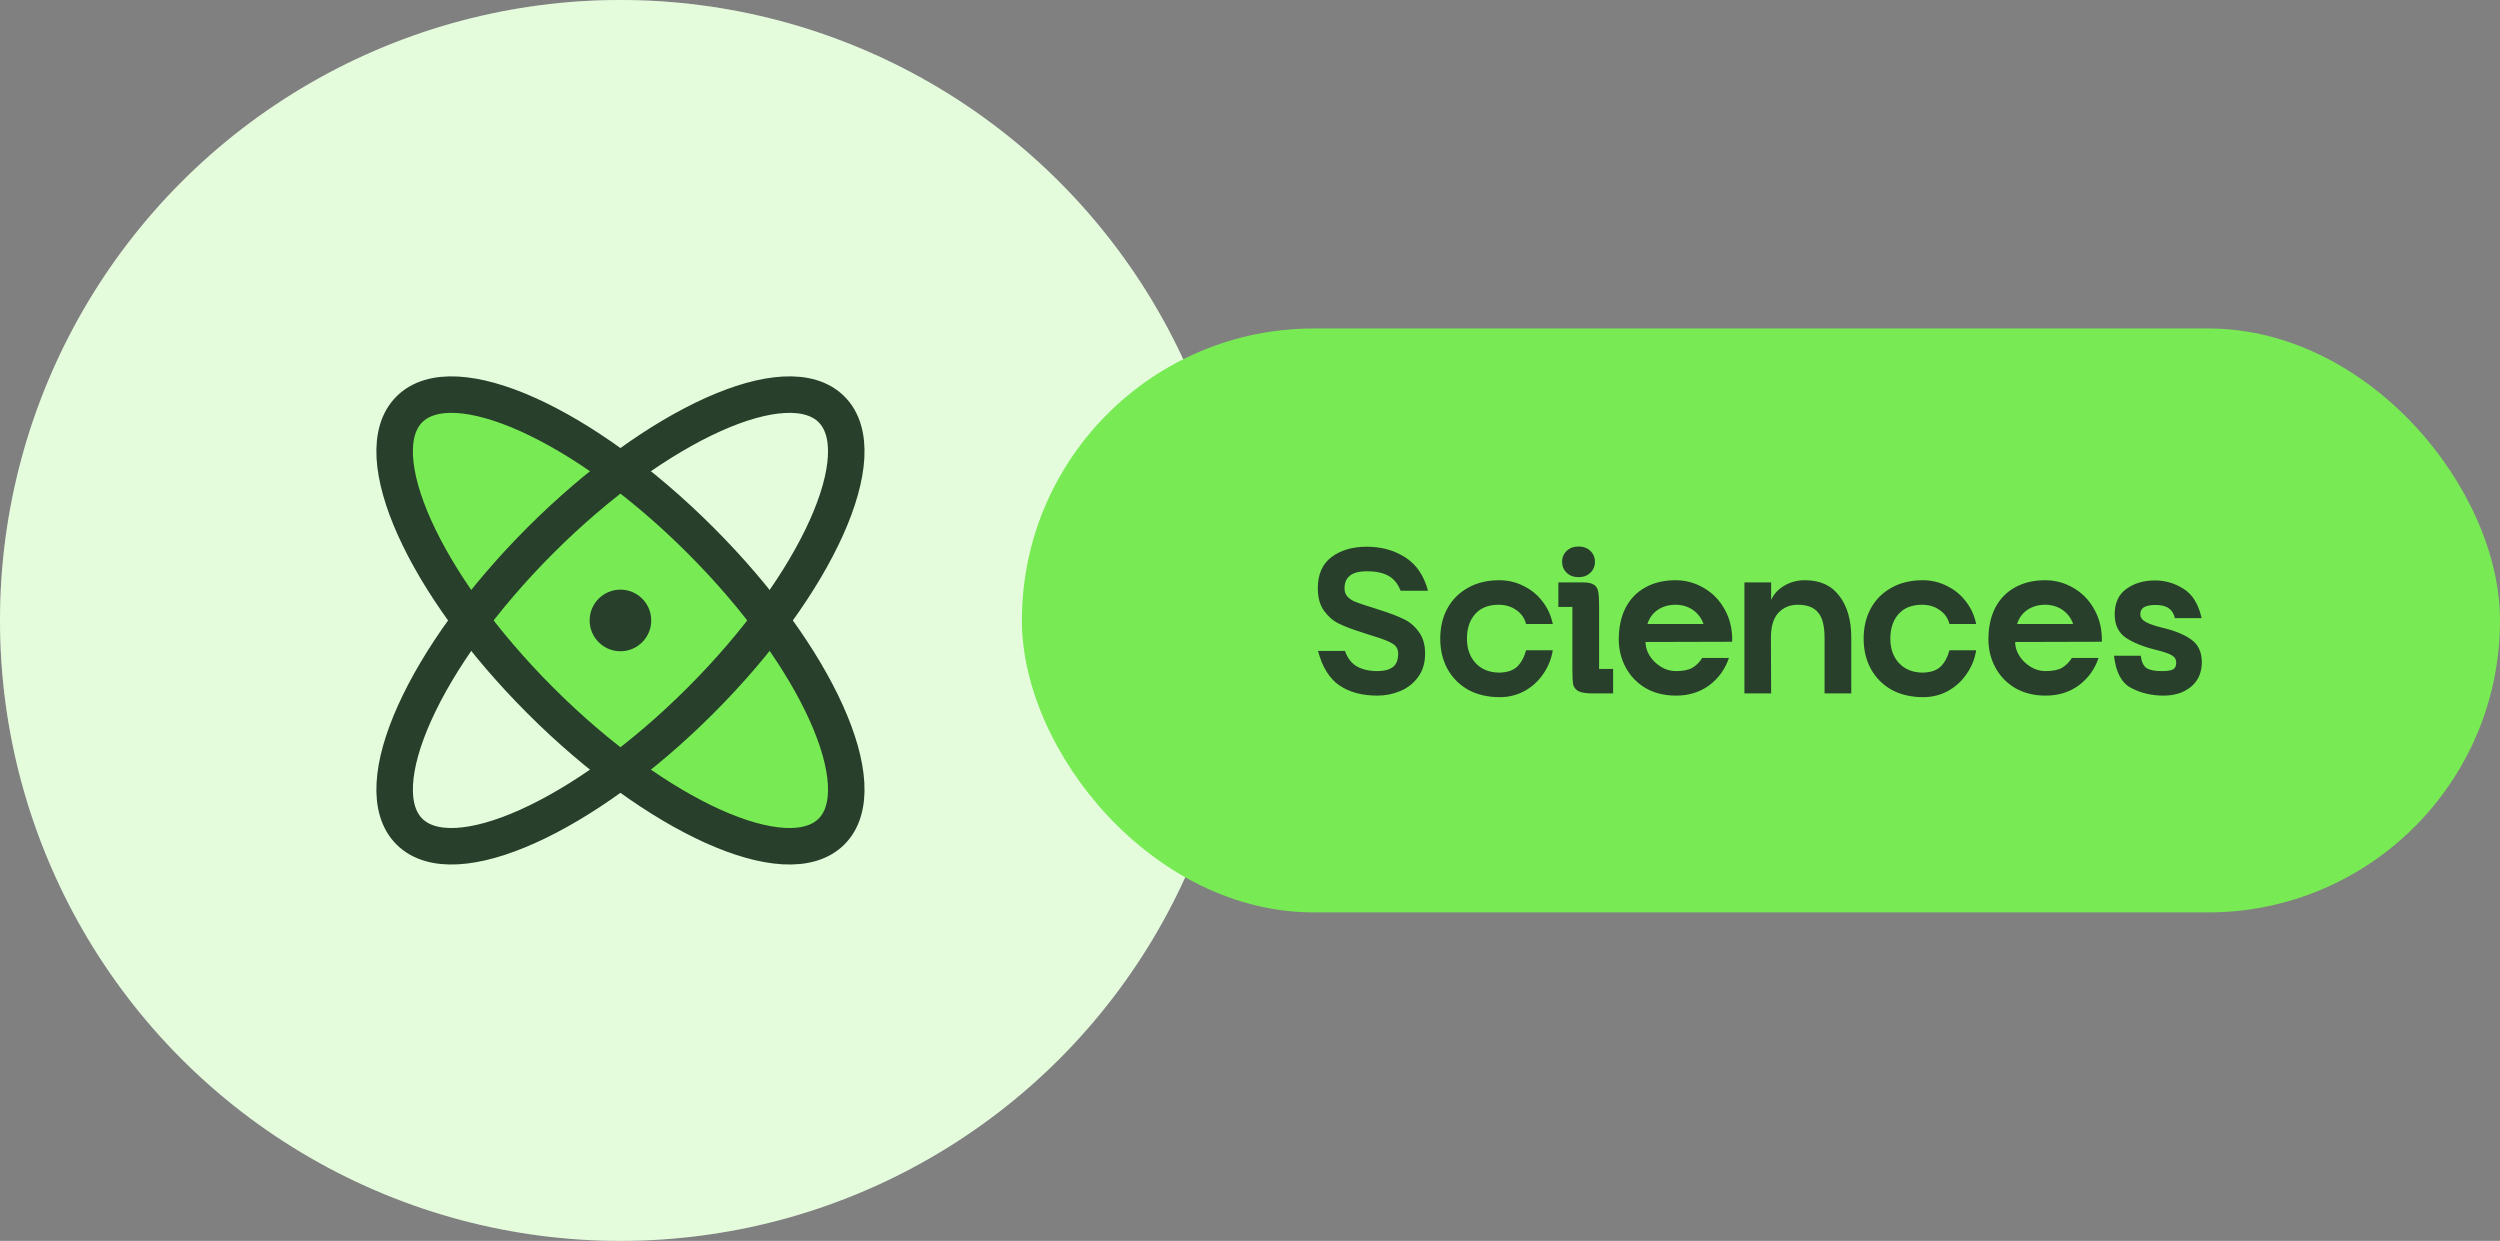 <svg width="137" height="68" viewBox="0 0 137 68" fill="none" xmlns="http://www.w3.org/2000/svg">
<rect x="0" y="0" width="137" height="68" fill="#808080" stroke="none"/>
<circle cx="34" cy="34" r="34" fill="white"/>
<circle cx="34" cy="34" r="34" fill="#78EB54" fill-opacity="0.2"/>
<rect x="56" y="18" width="81" height="32" rx="16" fill="#78EB54"/>
<path d="M76.752 32.372C76.6 31.98 76.372 31.704 76.068 31.544C75.764 31.384 75.376 31.304 74.904 31.304C74.088 31.304 73.68 31.616 73.68 32.24C73.68 32.416 73.728 32.56 73.824 32.672C73.92 32.784 74.044 32.876 74.196 32.948C74.348 33.012 74.572 33.092 74.868 33.188L75.288 33.32L75.732 33.464C76.204 33.616 76.596 33.768 76.908 33.92C77.228 34.064 77.504 34.292 77.736 34.604C77.976 34.916 78.096 35.32 78.096 35.816C78.096 36.328 77.968 36.756 77.712 37.1C77.464 37.444 77.14 37.7 76.74 37.868C76.34 38.036 75.92 38.12 75.48 38.12C74.64 38.12 73.944 37.932 73.392 37.556C72.848 37.18 72.46 36.552 72.228 35.672H73.704C73.848 36.072 74.068 36.356 74.364 36.524C74.668 36.692 75.04 36.776 75.48 36.776C75.848 36.776 76.128 36.704 76.32 36.56C76.52 36.416 76.62 36.168 76.62 35.816C76.62 35.576 76.52 35.396 76.32 35.276C76.128 35.156 75.812 35.028 75.372 34.892C75.108 34.812 74.944 34.76 74.88 34.736C74.88 34.736 74.748 34.692 74.484 34.604C74.028 34.46 73.648 34.312 73.344 34.16C73.04 34.008 72.776 33.776 72.552 33.464C72.328 33.152 72.216 32.744 72.216 32.24C72.216 31.472 72.468 30.9 72.972 30.524C73.476 30.148 74.12 29.96 74.904 29.96C75.704 29.96 76.408 30.156 77.016 30.548C77.624 30.94 78.036 31.548 78.252 32.372H76.752ZM85.093 35.636C85.013 36.124 84.833 36.564 84.553 36.956C84.281 37.348 83.937 37.656 83.521 37.88C83.113 38.096 82.669 38.204 82.189 38.204C81.525 38.204 80.945 38.068 80.449 37.796C79.961 37.516 79.585 37.136 79.321 36.656C79.057 36.168 78.925 35.616 78.925 35C78.925 34.384 79.053 33.836 79.309 33.356C79.573 32.868 79.949 32.488 80.437 32.216C80.925 31.936 81.501 31.796 82.165 31.796C82.637 31.796 83.077 31.9 83.485 32.108C83.901 32.308 84.249 32.592 84.529 32.96C84.809 33.32 84.997 33.732 85.093 34.196H83.629C83.549 33.876 83.369 33.62 83.089 33.428C82.817 33.236 82.497 33.14 82.129 33.14C81.569 33.14 81.137 33.312 80.833 33.656C80.537 33.992 80.389 34.44 80.389 35C80.389 35.544 80.545 35.988 80.857 36.332C81.177 36.676 81.609 36.852 82.153 36.86C82.585 36.852 82.913 36.744 83.137 36.536C83.361 36.32 83.525 36.02 83.629 35.636H85.093ZM86.755 31.916C87.035 31.916 87.235 31.96 87.355 32.048C87.483 32.136 87.559 32.264 87.583 32.432C87.615 32.592 87.631 32.856 87.631 33.224V36.656H88.399V38H87.283C86.907 38 86.639 37.956 86.479 37.868C86.327 37.772 86.235 37.644 86.203 37.484C86.179 37.324 86.167 37.056 86.167 36.68V33.26H85.399V31.916H86.755ZM85.603 30.788C85.603 30.548 85.687 30.348 85.855 30.188C86.023 30.028 86.239 29.948 86.503 29.948C86.767 29.948 86.983 30.028 87.151 30.188C87.319 30.348 87.403 30.548 87.403 30.788C87.403 31.028 87.319 31.228 87.151 31.388C86.983 31.548 86.767 31.628 86.503 31.628C86.239 31.628 86.023 31.548 85.855 31.388C85.687 31.228 85.603 31.028 85.603 30.788ZM94.745 36.056C94.537 36.672 94.177 37.172 93.665 37.556C93.153 37.932 92.545 38.12 91.841 38.12C91.217 38.12 90.665 37.984 90.185 37.712C89.713 37.432 89.349 37.056 89.093 36.584C88.837 36.112 88.709 35.596 88.709 35.036C88.709 34.372 88.833 33.796 89.081 33.308C89.337 32.82 89.697 32.448 90.161 32.192C90.633 31.928 91.185 31.796 91.817 31.796C92.369 31.796 92.885 31.936 93.365 32.216C93.853 32.496 94.237 32.892 94.517 33.404C94.805 33.916 94.941 34.504 94.925 35.168L90.173 35.18C90.173 35.436 90.249 35.688 90.401 35.936C90.553 36.176 90.757 36.376 91.013 36.536C91.269 36.696 91.545 36.776 91.841 36.776C92.225 36.776 92.525 36.716 92.741 36.596C92.957 36.468 93.137 36.288 93.281 36.056H94.745ZM93.353 34.196C93.241 33.876 93.049 33.62 92.777 33.428C92.505 33.236 92.185 33.14 91.817 33.14C91.441 33.14 91.113 33.236 90.833 33.428C90.561 33.62 90.377 33.876 90.281 34.196H93.353ZM95.594 31.916H97.058V32.876C97.21 32.548 97.45 32.288 97.778 32.096C98.114 31.896 98.494 31.796 98.918 31.796C99.734 31.796 100.358 32.08 100.79 32.648C101.23 33.216 101.45 33.984 101.45 34.952V38H99.986V34.952C99.986 34.296 99.866 33.832 99.626 33.56C99.394 33.28 99.026 33.14 98.522 33.14C98.09 33.14 97.734 33.288 97.454 33.584C97.182 33.88 97.046 34.336 97.046 34.952L97.058 38H95.594V31.916ZM108.295 35.636C108.215 36.124 108.035 36.564 107.755 36.956C107.483 37.348 107.139 37.656 106.723 37.88C106.315 38.096 105.871 38.204 105.391 38.204C104.727 38.204 104.147 38.068 103.651 37.796C103.163 37.516 102.787 37.136 102.523 36.656C102.259 36.168 102.127 35.616 102.127 35C102.127 34.384 102.255 33.836 102.511 33.356C102.775 32.868 103.151 32.488 103.639 32.216C104.127 31.936 104.703 31.796 105.367 31.796C105.839 31.796 106.279 31.9 106.687 32.108C107.103 32.308 107.451 32.592 107.731 32.96C108.011 33.32 108.199 33.732 108.295 34.196H106.831C106.751 33.876 106.571 33.62 106.291 33.428C106.019 33.236 105.699 33.14 105.331 33.14C104.771 33.14 104.339 33.312 104.035 33.656C103.739 33.992 103.591 34.44 103.591 35C103.591 35.544 103.747 35.988 104.059 36.332C104.379 36.676 104.811 36.852 105.355 36.86C105.787 36.852 106.115 36.744 106.339 36.536C106.563 36.32 106.727 36.02 106.831 35.636H108.295ZM115.001 36.056C114.793 36.672 114.433 37.172 113.921 37.556C113.409 37.932 112.801 38.12 112.097 38.12C111.473 38.12 110.921 37.984 110.441 37.712C109.969 37.432 109.605 37.056 109.349 36.584C109.093 36.112 108.965 35.596 108.965 35.036C108.965 34.372 109.089 33.796 109.337 33.308C109.593 32.82 109.953 32.448 110.417 32.192C110.889 31.928 111.441 31.796 112.073 31.796C112.625 31.796 113.141 31.936 113.621 32.216C114.109 32.496 114.493 32.892 114.773 33.404C115.061 33.916 115.197 34.504 115.181 35.168L110.429 35.18C110.429 35.436 110.505 35.688 110.657 35.936C110.809 36.176 111.013 36.376 111.269 36.536C111.525 36.696 111.801 36.776 112.097 36.776C112.481 36.776 112.781 36.716 112.997 36.596C113.213 36.468 113.393 36.288 113.537 36.056H115.001ZM113.609 34.196C113.497 33.876 113.305 33.62 113.033 33.428C112.761 33.236 112.441 33.14 112.073 33.14C111.697 33.14 111.369 33.236 111.089 33.428C110.817 33.62 110.633 33.876 110.537 34.196H113.609ZM117.313 35.936C117.353 36.264 117.457 36.488 117.625 36.608C117.801 36.72 118.073 36.776 118.441 36.776C118.737 36.776 118.945 36.748 119.065 36.692C119.193 36.628 119.257 36.504 119.257 36.32C119.257 36.136 119.177 36 119.017 35.912C118.865 35.816 118.573 35.716 118.141 35.612C117.437 35.436 116.885 35.212 116.485 34.94C116.085 34.66 115.885 34.236 115.885 33.668C115.885 33.044 116.097 32.58 116.521 32.276C116.945 31.964 117.469 31.808 118.093 31.808C118.653 31.808 119.173 31.96 119.653 32.264C120.141 32.56 120.473 33.096 120.649 33.872H119.185C119.129 33.632 119.017 33.452 118.849 33.332C118.681 33.212 118.441 33.152 118.129 33.152C117.833 33.152 117.617 33.196 117.481 33.284C117.353 33.364 117.289 33.488 117.289 33.656C117.289 33.832 117.389 33.976 117.589 34.088C117.797 34.2 118.117 34.308 118.549 34.412C119.213 34.572 119.729 34.788 120.097 35.06C120.465 35.324 120.653 35.728 120.661 36.272C120.661 36.856 120.461 37.312 120.061 37.64C119.669 37.96 119.169 38.12 118.561 38.12C117.913 38.12 117.321 37.98 116.785 37.7C116.257 37.42 115.945 36.832 115.849 35.936H117.313Z" fill="#273F2B"/>
<g clip-path="url(#clip0_2076_2)">
<path d="M45.568 45.568C47.992 43.144 44.777 36 38.389 29.612C32 23.223 24.857 20.009 22.433 22.433C20.01 24.856 23.224 32 29.612 38.388C36.001 44.777 43.145 47.991 45.568 45.568Z" fill="#78EB54"/>
<path d="M45.568 45.568C47.992 43.144 44.777 36 38.389 29.612C32 23.223 24.857 20.009 22.433 22.433C20.01 24.856 23.224 32 29.612 38.388C36.001 44.777 43.145 47.991 45.568 45.568Z" stroke="#273F2B" stroke-width="2" stroke-linecap="round" stroke-linejoin="round"/>
<path d="M38.389 38.388C44.777 32 47.992 24.856 45.568 22.433C43.145 20.009 36.001 23.223 29.612 29.612C23.224 36 20.01 43.144 22.433 45.568C24.857 47.991 32 44.777 38.389 38.388Z" stroke="#273F2B" stroke-width="2" stroke-linecap="round" stroke-linejoin="round"/>
<path d="M34 35.688C34.932 35.688 35.688 34.932 35.688 34C35.688 33.068 34.932 32.312 34 32.312C33.068 32.312 32.312 33.068 32.312 34C32.312 34.932 33.068 35.688 34 35.688Z" fill="#273F2B"/>
</g>
<defs>
<clipPath id="clip0_2076_2">
<rect width="36" height="36" fill="white" transform="translate(16 16)"/>
</clipPath>
</defs>
</svg>

